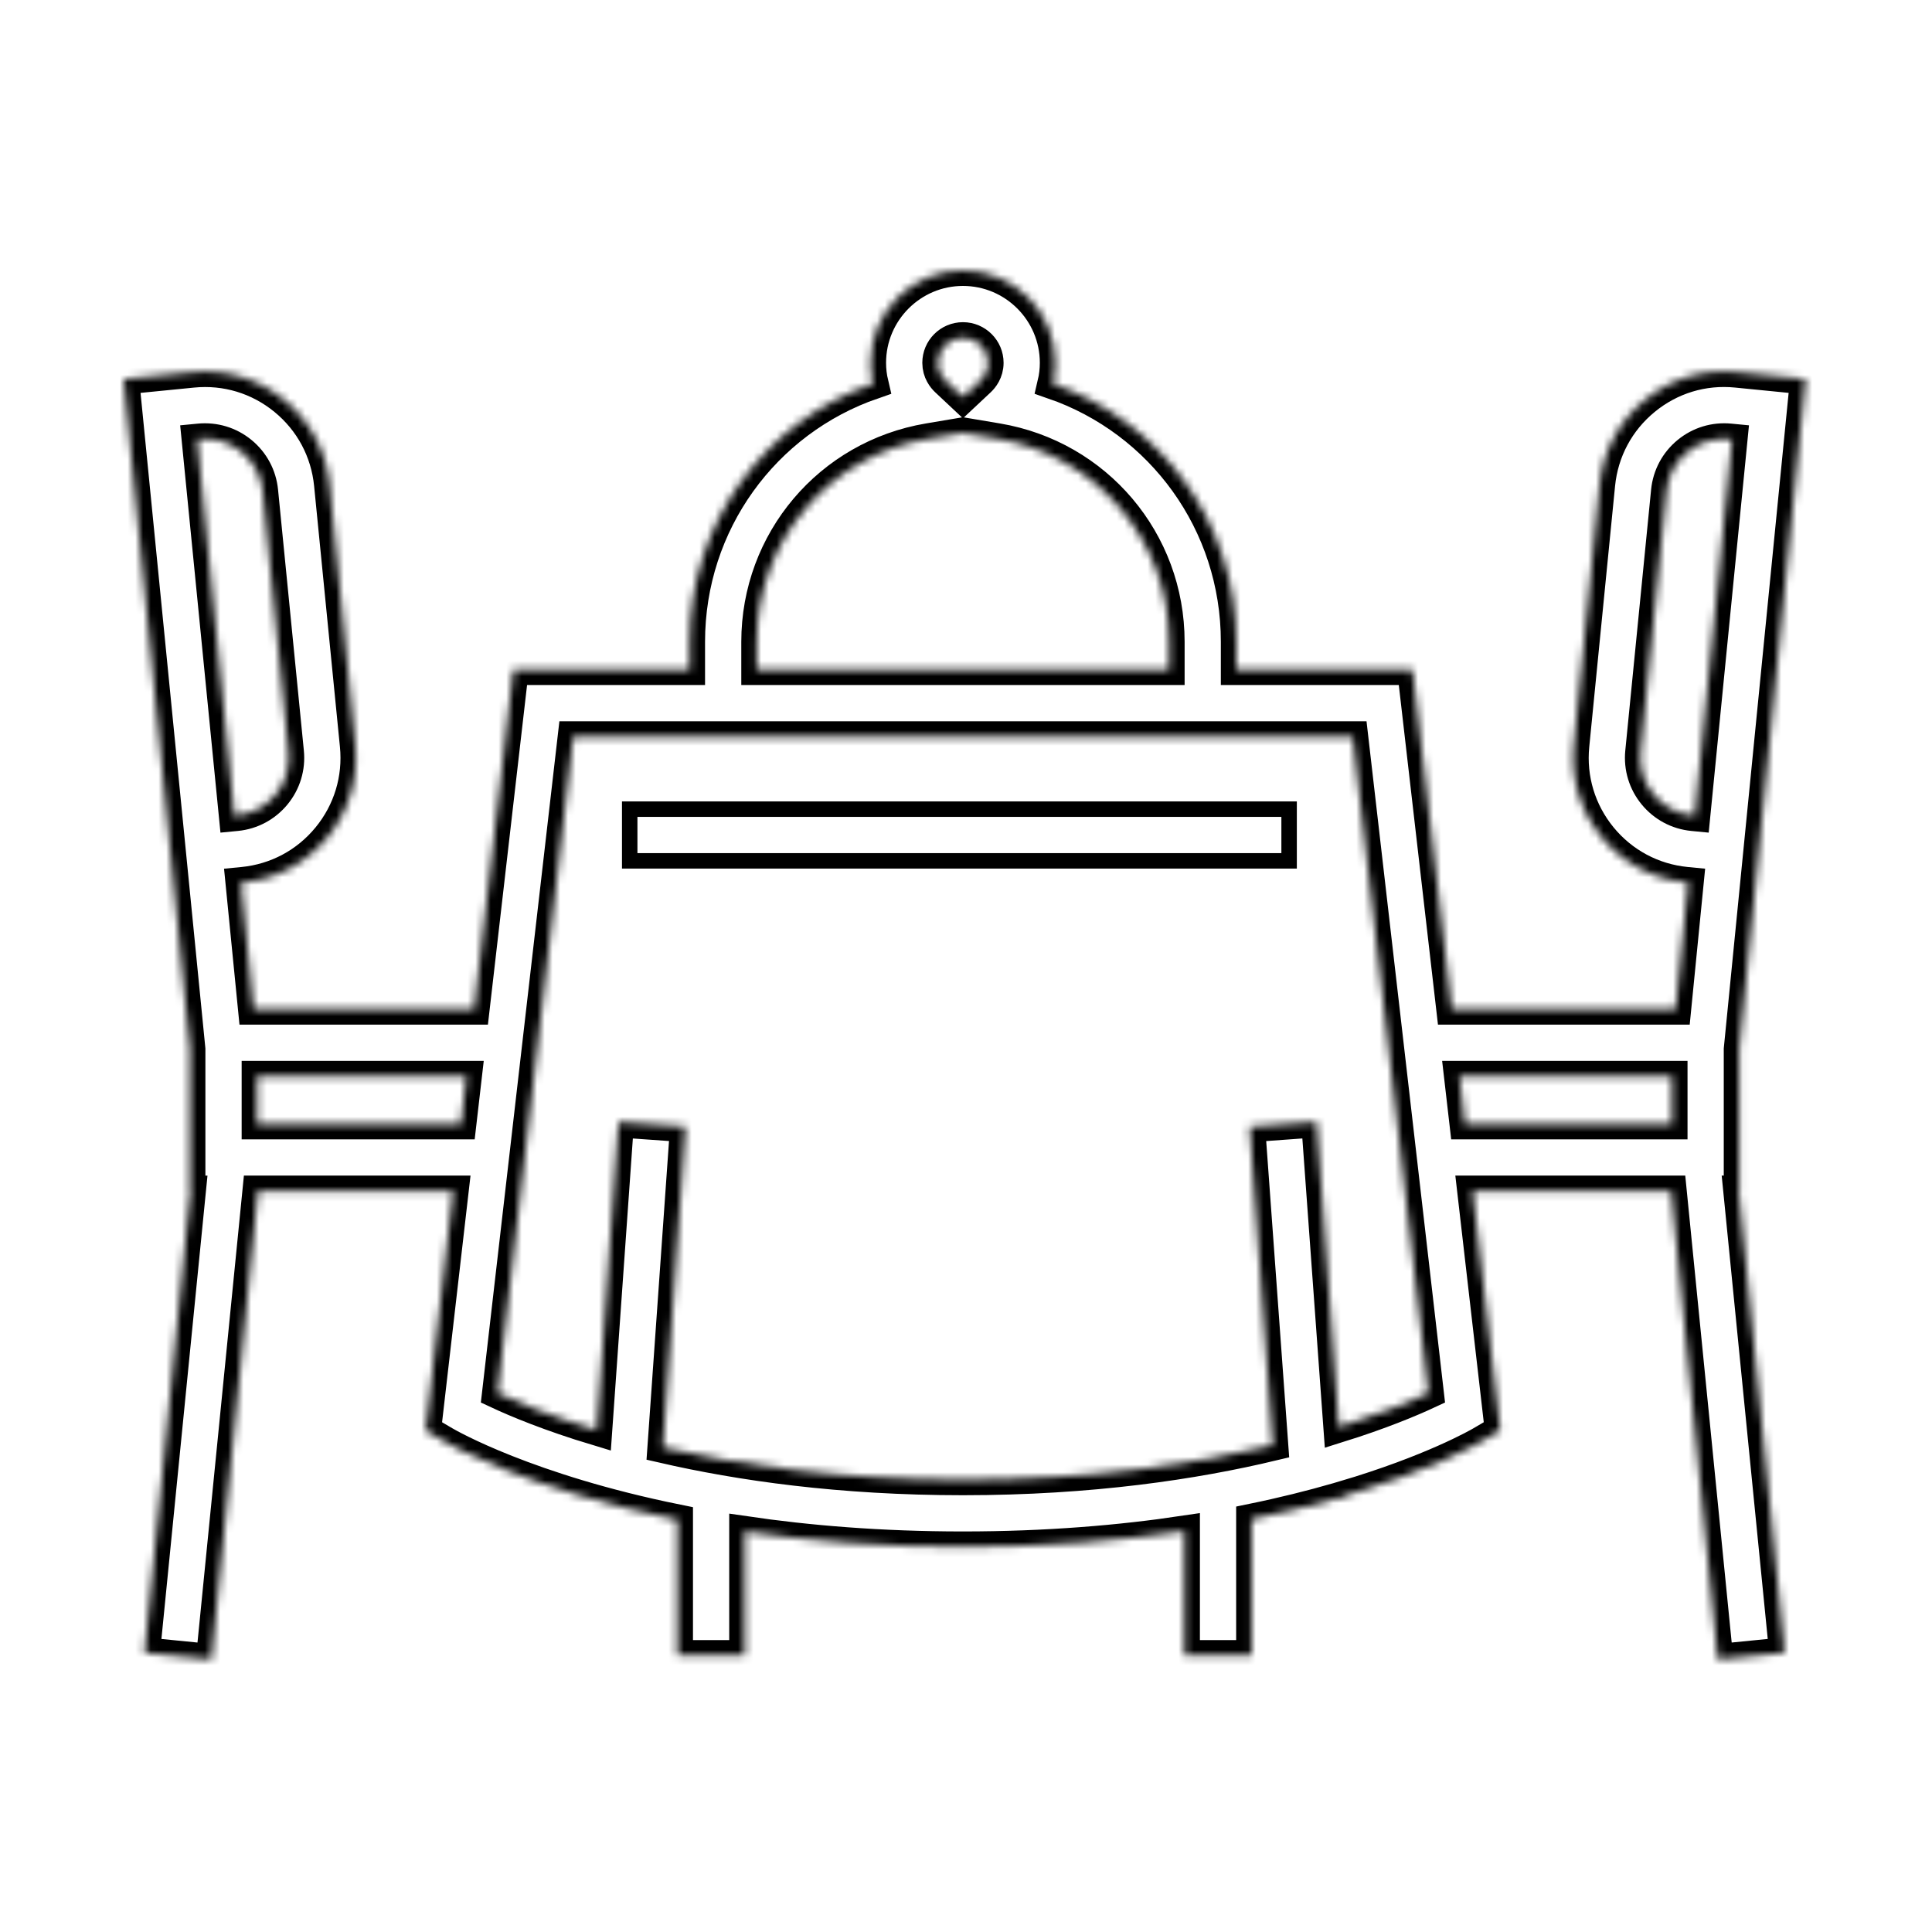 <svg width="250" height="250" viewBox="0 0 250 250" fill="none" xmlns="http://www.w3.org/2000/svg">
<mask id="path-1-inside-1_539_7037" fill="white">
<path d="M225.054 154.122V135.769L228.439 101.559L233.636 49.045L224.72 48.161C220.39 47.726 216.193 49.01 212.85 51.756C209.502 54.5 207.425 58.382 206.999 62.69L203.658 96.461C203.232 100.766 204.51 104.983 207.251 108.329C209.997 111.676 213.879 113.753 218.185 114.179L218.457 114.205L216.836 130.588H187.854L182.787 86.641H159.977V83.041C159.977 67.732 150.285 54.502 136.236 49.655C136.445 48.773 136.553 47.865 136.553 46.949C136.553 40.359 131.192 35 124.605 35C118.016 35 112.656 40.359 112.656 46.949C112.656 47.865 112.765 48.773 112.974 49.657C98.924 54.502 89.233 67.734 89.233 83.044V86.643H66.42L61.354 130.588H32.8L31.179 114.207L31.448 114.181C35.756 113.756 39.638 111.679 42.382 108.331C45.126 104.983 46.403 100.769 45.978 96.463L42.636 62.692C42.211 58.384 40.134 54.502 36.786 51.758C33.438 49.014 29.228 47.735 24.916 48.163L16 49.047L22.53 115.063L24.579 135.771V154.124H24.64L18.7 213.873L27.347 214.733L33.371 154.122H58.641L55.069 185.103L57.507 186.535C58.132 186.904 68.304 192.748 87.671 196.665V214.227H96.361V198.177C104.516 199.376 113.932 200.169 124.603 200.169C135.456 200.169 145.017 199.352 153.268 198.116V214.227H161.958V196.58C166.036 195.744 169.683 194.825 172.931 193.891L173.906 193.819L173.891 193.612C185.236 190.256 191.221 186.813 191.697 186.532L194.134 185.101L190.563 154.12H216.26L222.287 214.731L230.933 213.871L224.994 154.122H225.054ZM25.772 56.809C27.773 56.618 29.723 57.202 31.274 58.475C32.826 59.748 33.79 61.55 33.988 63.546L37.329 97.317C37.527 99.313 36.934 101.268 35.663 102.819C34.39 104.371 32.589 105.335 30.592 105.533L30.321 105.559L25.502 56.835L25.772 56.809ZM219.041 105.533C217.043 105.335 215.242 104.371 213.971 102.819C212.698 101.268 212.107 99.313 212.302 97.317L215.643 63.546C215.841 61.55 216.804 59.748 218.357 58.475C219.908 57.202 221.859 56.614 223.86 56.809L224.129 56.835L219.791 100.703L219.311 105.559L219.041 105.533ZM124.605 43.69C126.402 43.69 127.864 45.152 127.864 46.949C127.864 48.154 127.21 48.947 126.821 49.312L124.605 51.389L122.393 49.314C122.002 48.947 121.346 48.154 121.346 46.949C121.346 45.152 122.808 43.69 124.605 43.69ZM97.923 83.041C97.923 69.987 107.267 58.938 120.143 56.768L124.605 56.016L129.069 56.768C141.943 58.938 151.289 69.987 151.289 83.041V86.641H97.923V83.041ZM33.269 145.432V139.277H60.353L59.642 145.432H33.269ZM173.244 184.671L170.374 145.176L161.706 145.803L164.702 187.028C154.596 189.448 141.183 191.481 124.605 191.481C108.696 191.481 95.729 189.606 85.775 187.317L88.705 145.795L80.037 145.184L77.224 185.062C71.154 183.235 66.837 181.432 64.374 180.282L74.167 95.331H175.045L184.836 180.282C182.546 181.349 178.642 182.983 173.244 184.671ZM188.855 139.277H216.365V145.432H189.565L188.855 139.277Z"/>
</mask>
<path d="M225.054 154.122V135.769L228.439 101.559L233.636 49.045L224.72 48.161C220.39 47.726 216.193 49.01 212.85 51.756C209.502 54.5 207.425 58.382 206.999 62.69L203.658 96.461C203.232 100.766 204.51 104.983 207.251 108.329C209.997 111.676 213.879 113.753 218.185 114.179L218.457 114.205L216.836 130.588H187.854L182.787 86.641H159.977V83.041C159.977 67.732 150.285 54.502 136.236 49.655C136.445 48.773 136.553 47.865 136.553 46.949C136.553 40.359 131.192 35 124.605 35C118.016 35 112.656 40.359 112.656 46.949C112.656 47.865 112.765 48.773 112.974 49.657C98.924 54.502 89.233 67.734 89.233 83.044V86.643H66.42L61.354 130.588H32.8L31.179 114.207L31.448 114.181C35.756 113.756 39.638 111.679 42.382 108.331C45.126 104.983 46.403 100.769 45.978 96.463L42.636 62.692C42.211 58.384 40.134 54.502 36.786 51.758C33.438 49.014 29.228 47.735 24.916 48.163L16 49.047L22.53 115.063L24.579 135.771V154.124H24.64L18.7 213.873L27.347 214.733L33.371 154.122H58.641L55.069 185.103L57.507 186.535C58.132 186.904 68.304 192.748 87.671 196.665V214.227H96.361V198.177C104.516 199.376 113.932 200.169 124.603 200.169C135.456 200.169 145.017 199.352 153.268 198.116V214.227H161.958V196.58C166.036 195.744 169.683 194.825 172.931 193.891L173.906 193.819L173.891 193.612C185.236 190.256 191.221 186.813 191.697 186.532L194.134 185.101L190.563 154.12H216.26L222.287 214.731L230.933 213.871L224.994 154.122H225.054ZM25.772 56.809C27.773 56.618 29.723 57.202 31.274 58.475C32.826 59.748 33.79 61.55 33.988 63.546L37.329 97.317C37.527 99.313 36.934 101.268 35.663 102.819C34.39 104.371 32.589 105.335 30.592 105.533L30.321 105.559L25.502 56.835L25.772 56.809ZM219.041 105.533C217.043 105.335 215.242 104.371 213.971 102.819C212.698 101.268 212.107 99.313 212.302 97.317L215.643 63.546C215.841 61.55 216.804 59.748 218.357 58.475C219.908 57.202 221.859 56.614 223.86 56.809L224.129 56.835L219.791 100.703L219.311 105.559L219.041 105.533ZM124.605 43.69C126.402 43.69 127.864 45.152 127.864 46.949C127.864 48.154 127.21 48.947 126.821 49.312L124.605 51.389L122.393 49.314C122.002 48.947 121.346 48.154 121.346 46.949C121.346 45.152 122.808 43.69 124.605 43.69ZM97.923 83.041C97.923 69.987 107.267 58.938 120.143 56.768L124.605 56.016L129.069 56.768C141.943 58.938 151.289 69.987 151.289 83.041V86.641H97.923V83.041ZM33.269 145.432V139.277H60.353L59.642 145.432H33.269ZM173.244 184.671L170.374 145.176L161.706 145.803L164.702 187.028C154.596 189.448 141.183 191.481 124.605 191.481C108.696 191.481 95.729 189.606 85.775 187.317L88.705 145.795L80.037 145.184L77.224 185.062C71.154 183.235 66.837 181.432 64.374 180.282L74.167 95.331H175.045L184.836 180.282C182.546 181.349 178.642 182.983 173.244 184.671ZM188.855 139.277H216.365V145.432H189.565L188.855 139.277Z" stroke="black" stroke-width="4" mask="url(#path-1-inside-1_539_7037)"/>
<path d="M81.484 111.394V104.704H166.81V111.394H81.484Z" stroke="black" stroke-width="2"/>
</svg>
